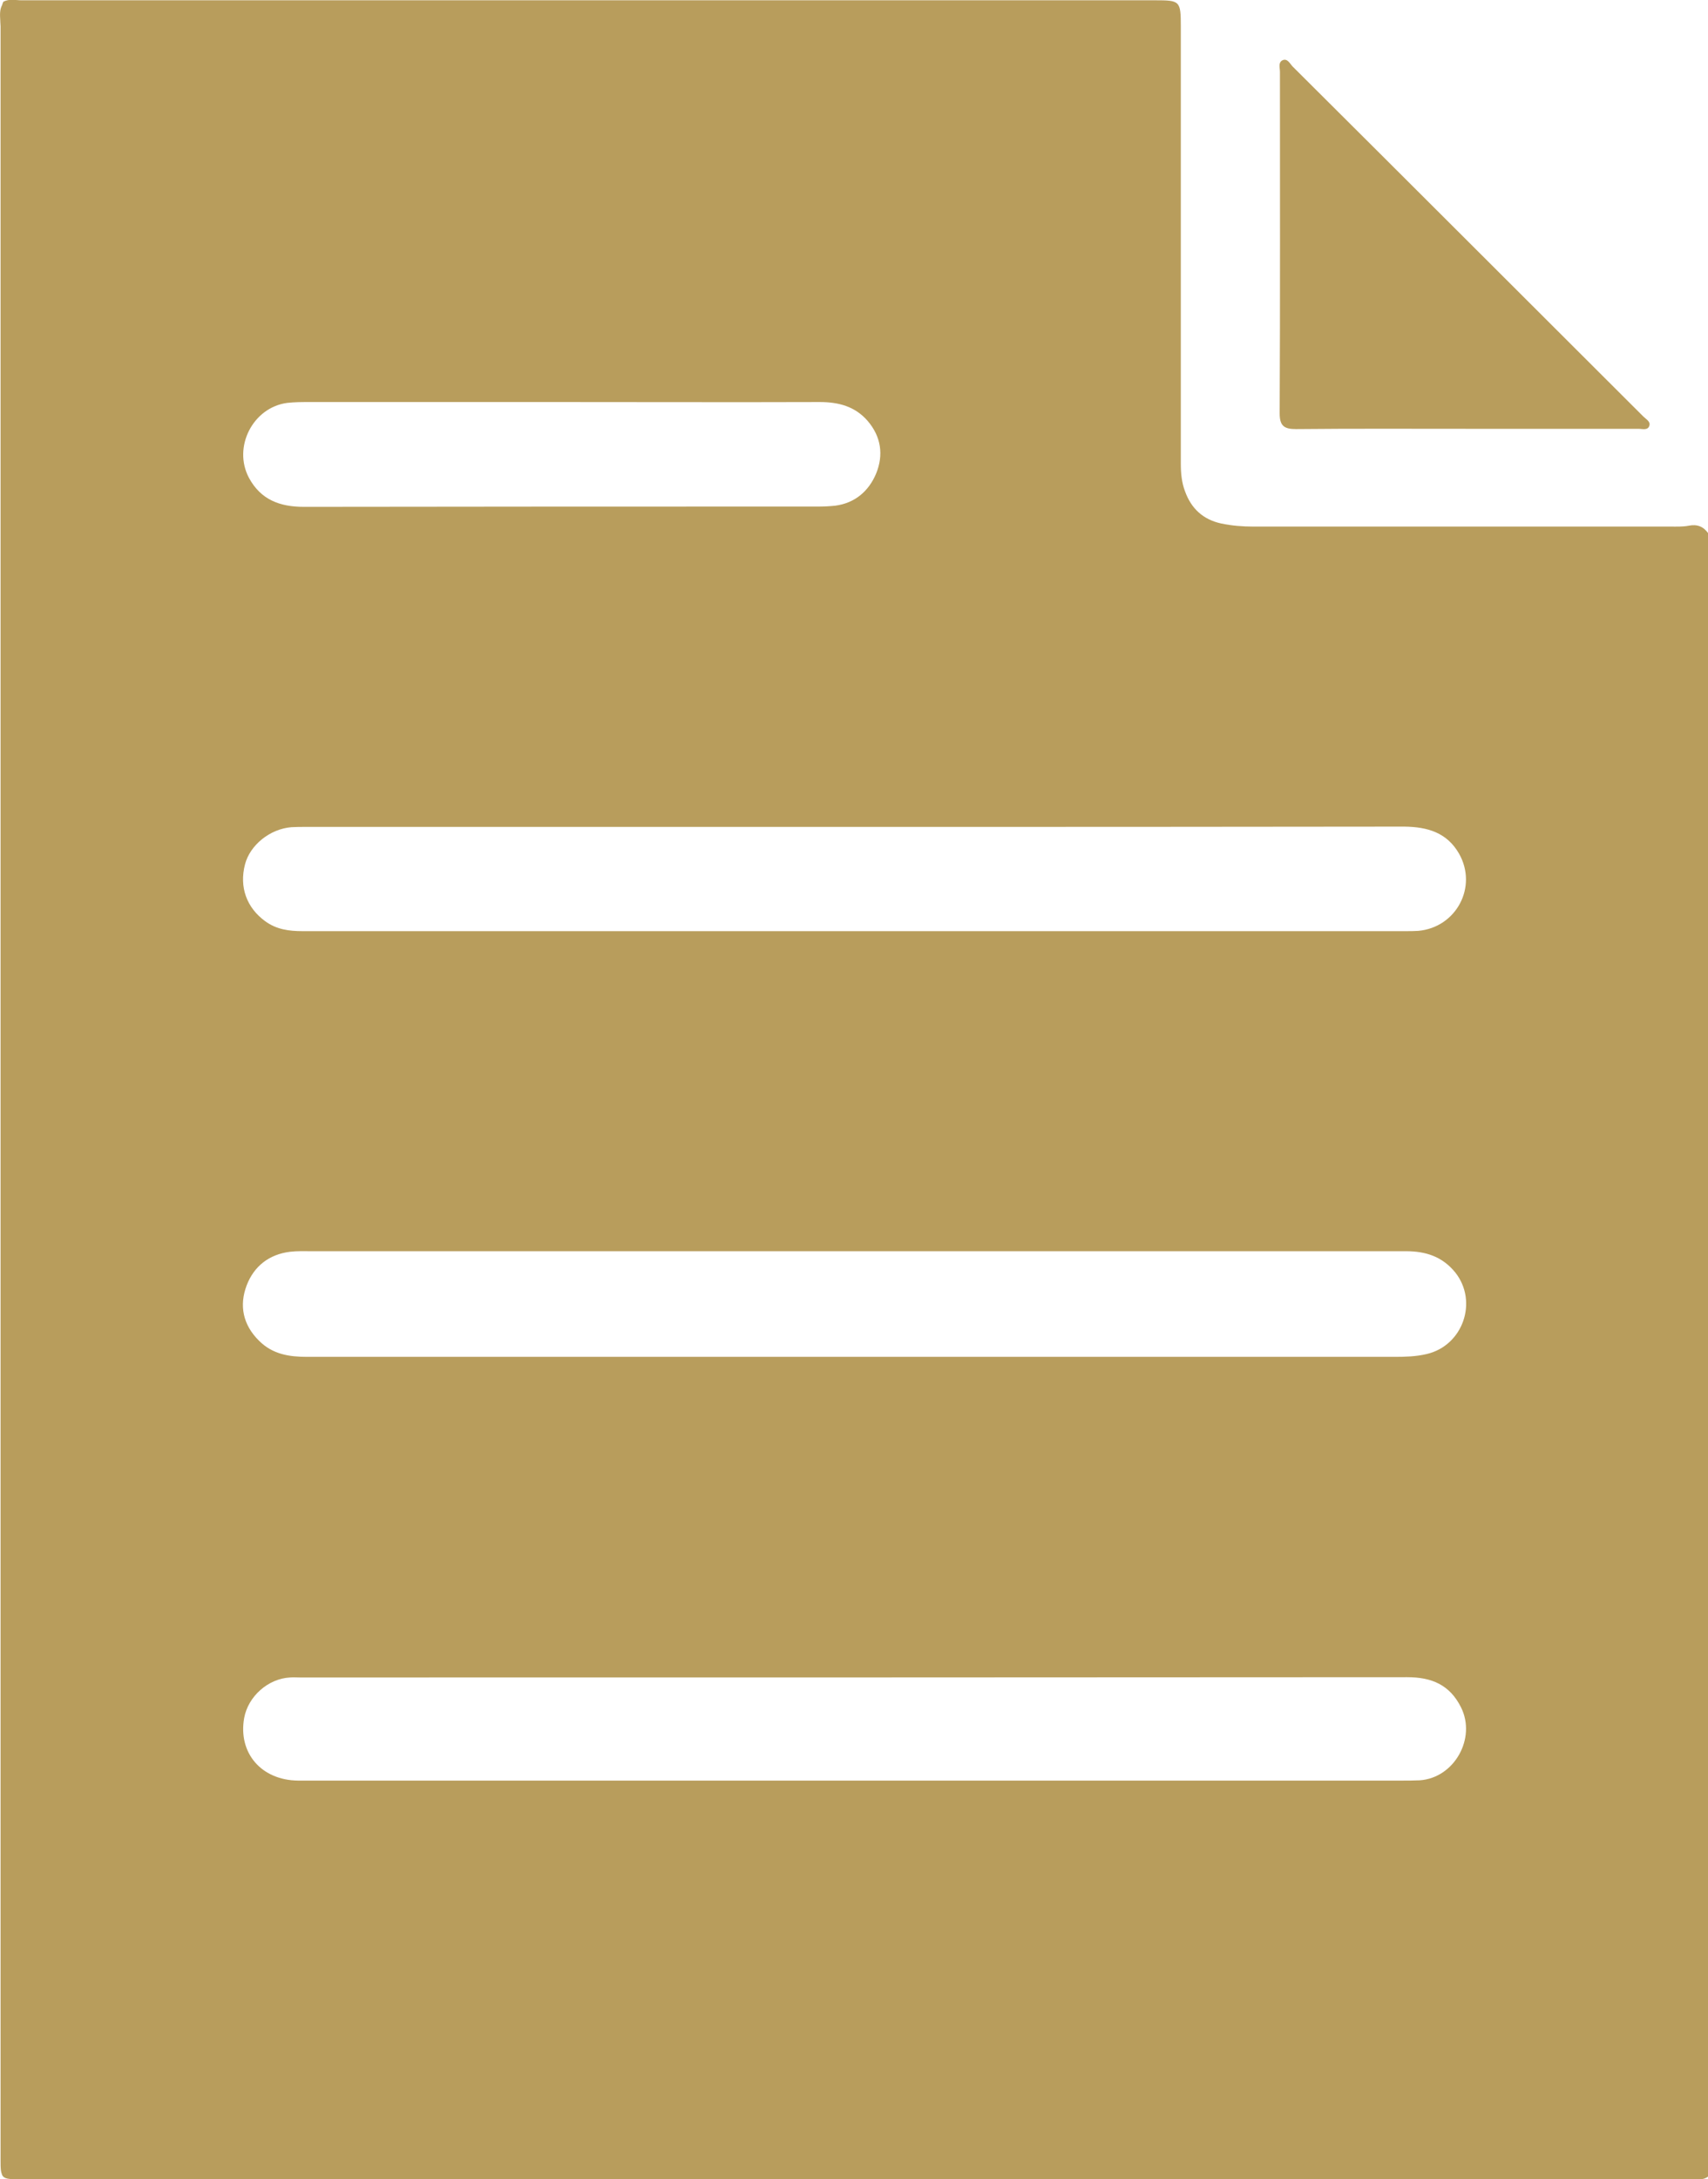 <?xml version="1.0" encoding="utf-8"?>
<!-- Generator: Adobe Illustrator 24.1.0, SVG Export Plug-In . SVG Version: 6.00 Build 0)  -->
<svg version="1.1" id="Слой_1" xmlns="http://www.w3.org/2000/svg" xmlns:xlink="http://www.w3.org/1999/xlink" x="0px" y="0px"
	 viewBox="0 0 606.5 773.5" style="enable-background:new 0 0 606.5 773.5;" xml:space="preserve">
<style type="text/css">
	.st0{fill:#B89D5C;}
</style>
<path class="st0" d="M599.6,186.6c-2.1,0.4-4.3,0.3-6.5,0.3c-49.4,0-98.8,0-148.1,0c-3.8,0-7.6-0.3-11.4-1.1
	c-6.4-1.4-10.6-5.3-12.8-11.4c-1.2-3.1-1.5-6.5-1.5-9.8c0-9,0-18,0-26.9c0-42.8,0-85.5,0-128.3c0-9.1-0.3-9.3-9.1-9.3
	c-134.2,0-268.4,0-402.6,0c-2.1,0-4.3-0.6-6.4,0.5c0,0,0,0,0,0C1,1,0.9,1.3,0.8,1.6v0.1C-0.2,3.5,0,5.4,0.1,7.4c0,0.1,0,0.2,0,0.2
	c0,0.6,0.1,1.2,0.1,1.8c0,240,0,479.9,0,719.9c0,12.5,0,24.9,0,37.4v0c0,1.4,0,2.6,0.1,3.4v0.1c0.1,0.7,0.2,1.1,0.4,1.6v0.1
	c0.7,1.5,2.3,1.6,6.3,1.6c197.9,0,395.9,0,593.8,0c2,0,4,0.4,5.8-1V189.3C604.8,186.8,602.6,186,599.6,186.6z M518.1,303
	c6.7,11.8-1,26.2-14.5,27.4c-1.5,0.1-3,0.1-4.5,0.1c-130.6,0-261.1,0-391.7,0c-4.8,0-9.2-0.6-13.2-3.5c-6.6-4.8-9.3-12.1-7.2-20.2
	c1.8-6.9,8.9-12.6,16.5-13.2c1.7-0.1,3.3-0.1,5-0.1h195.1c65,0,130.1,0,195.1-0.1C506.9,293.5,513.8,295.5,518.1,303z M102,143
	c2.6-0.3,5.3-0.3,8-0.3c29.8,0,59.5,0,89.3,0c30.6,0,61.2,0.1,91.8,0c6.6,0,12.5,1.5,17,6.7c4.8,5.6,5.7,12.1,3,18.7
	c-2.6,6.2-7.5,10.5-14.6,11.4c-2,0.2-4,0.3-6,0.3c-60.9,0-121.8,0-182.6,0.1c-8.5,0-15.3-2.5-19.5-10.3
	C82.6,158.7,89.8,144.6,102,143z M87.6,456.2c2.6-6.8,8-11,15.4-11.9c2.5-0.3,5-0.2,7.5-0.2c64.4,0,128.7,0,193.1,0
	c65.2,0,130.4,0,195.6,0c7.1,0,13,1.9,17.6,7.6c8.1,10.3,2.7,25.9-10.2,28.9c-3.8,0.9-7.6,1-11.4,1c-128.7,0-257.5,0-386.2,0
	c-6.3,0-12.2-0.9-17-5.7C86.2,470.2,84.9,463.3,87.6,456.2z M86.7,609.8c1.4-7.7,8.5-14,16.3-14.4c1.2-0.1,2.3,0,3.5,0
	c131.1,0,262.2,0,393.2-0.1c8.7,0,15.1,2.7,19.1,10.7c5.5,11-2.4,25.1-14.7,25.9c-2.2,0.1-4.3,0.1-6.5,0.1H303
	c-65.7,0-131.4,0-197.1,0C92.8,631.9,84.5,622.2,86.7,609.8z"/>
<path class="st0" d="M585.7,151c-0.5,1.9-2.5,1.2-3.9,1.2c-20.4,0-40.9,0-61.3,0c-20.1,0-40.2-0.1-60.3,0.1c-4.2,0-5.8-1.1-5.8-5.6
	c0.2-40.4,0.1-80.8,0.1-121.2c0-1.4-0.7-3.3,0.9-4.1c1.7-0.8,2.6,1.1,3.5,2.1c41.6,41.4,83.1,82.9,124.6,124.3
	C584.5,148.8,586.1,149.6,585.7,151z"/>
</svg>
